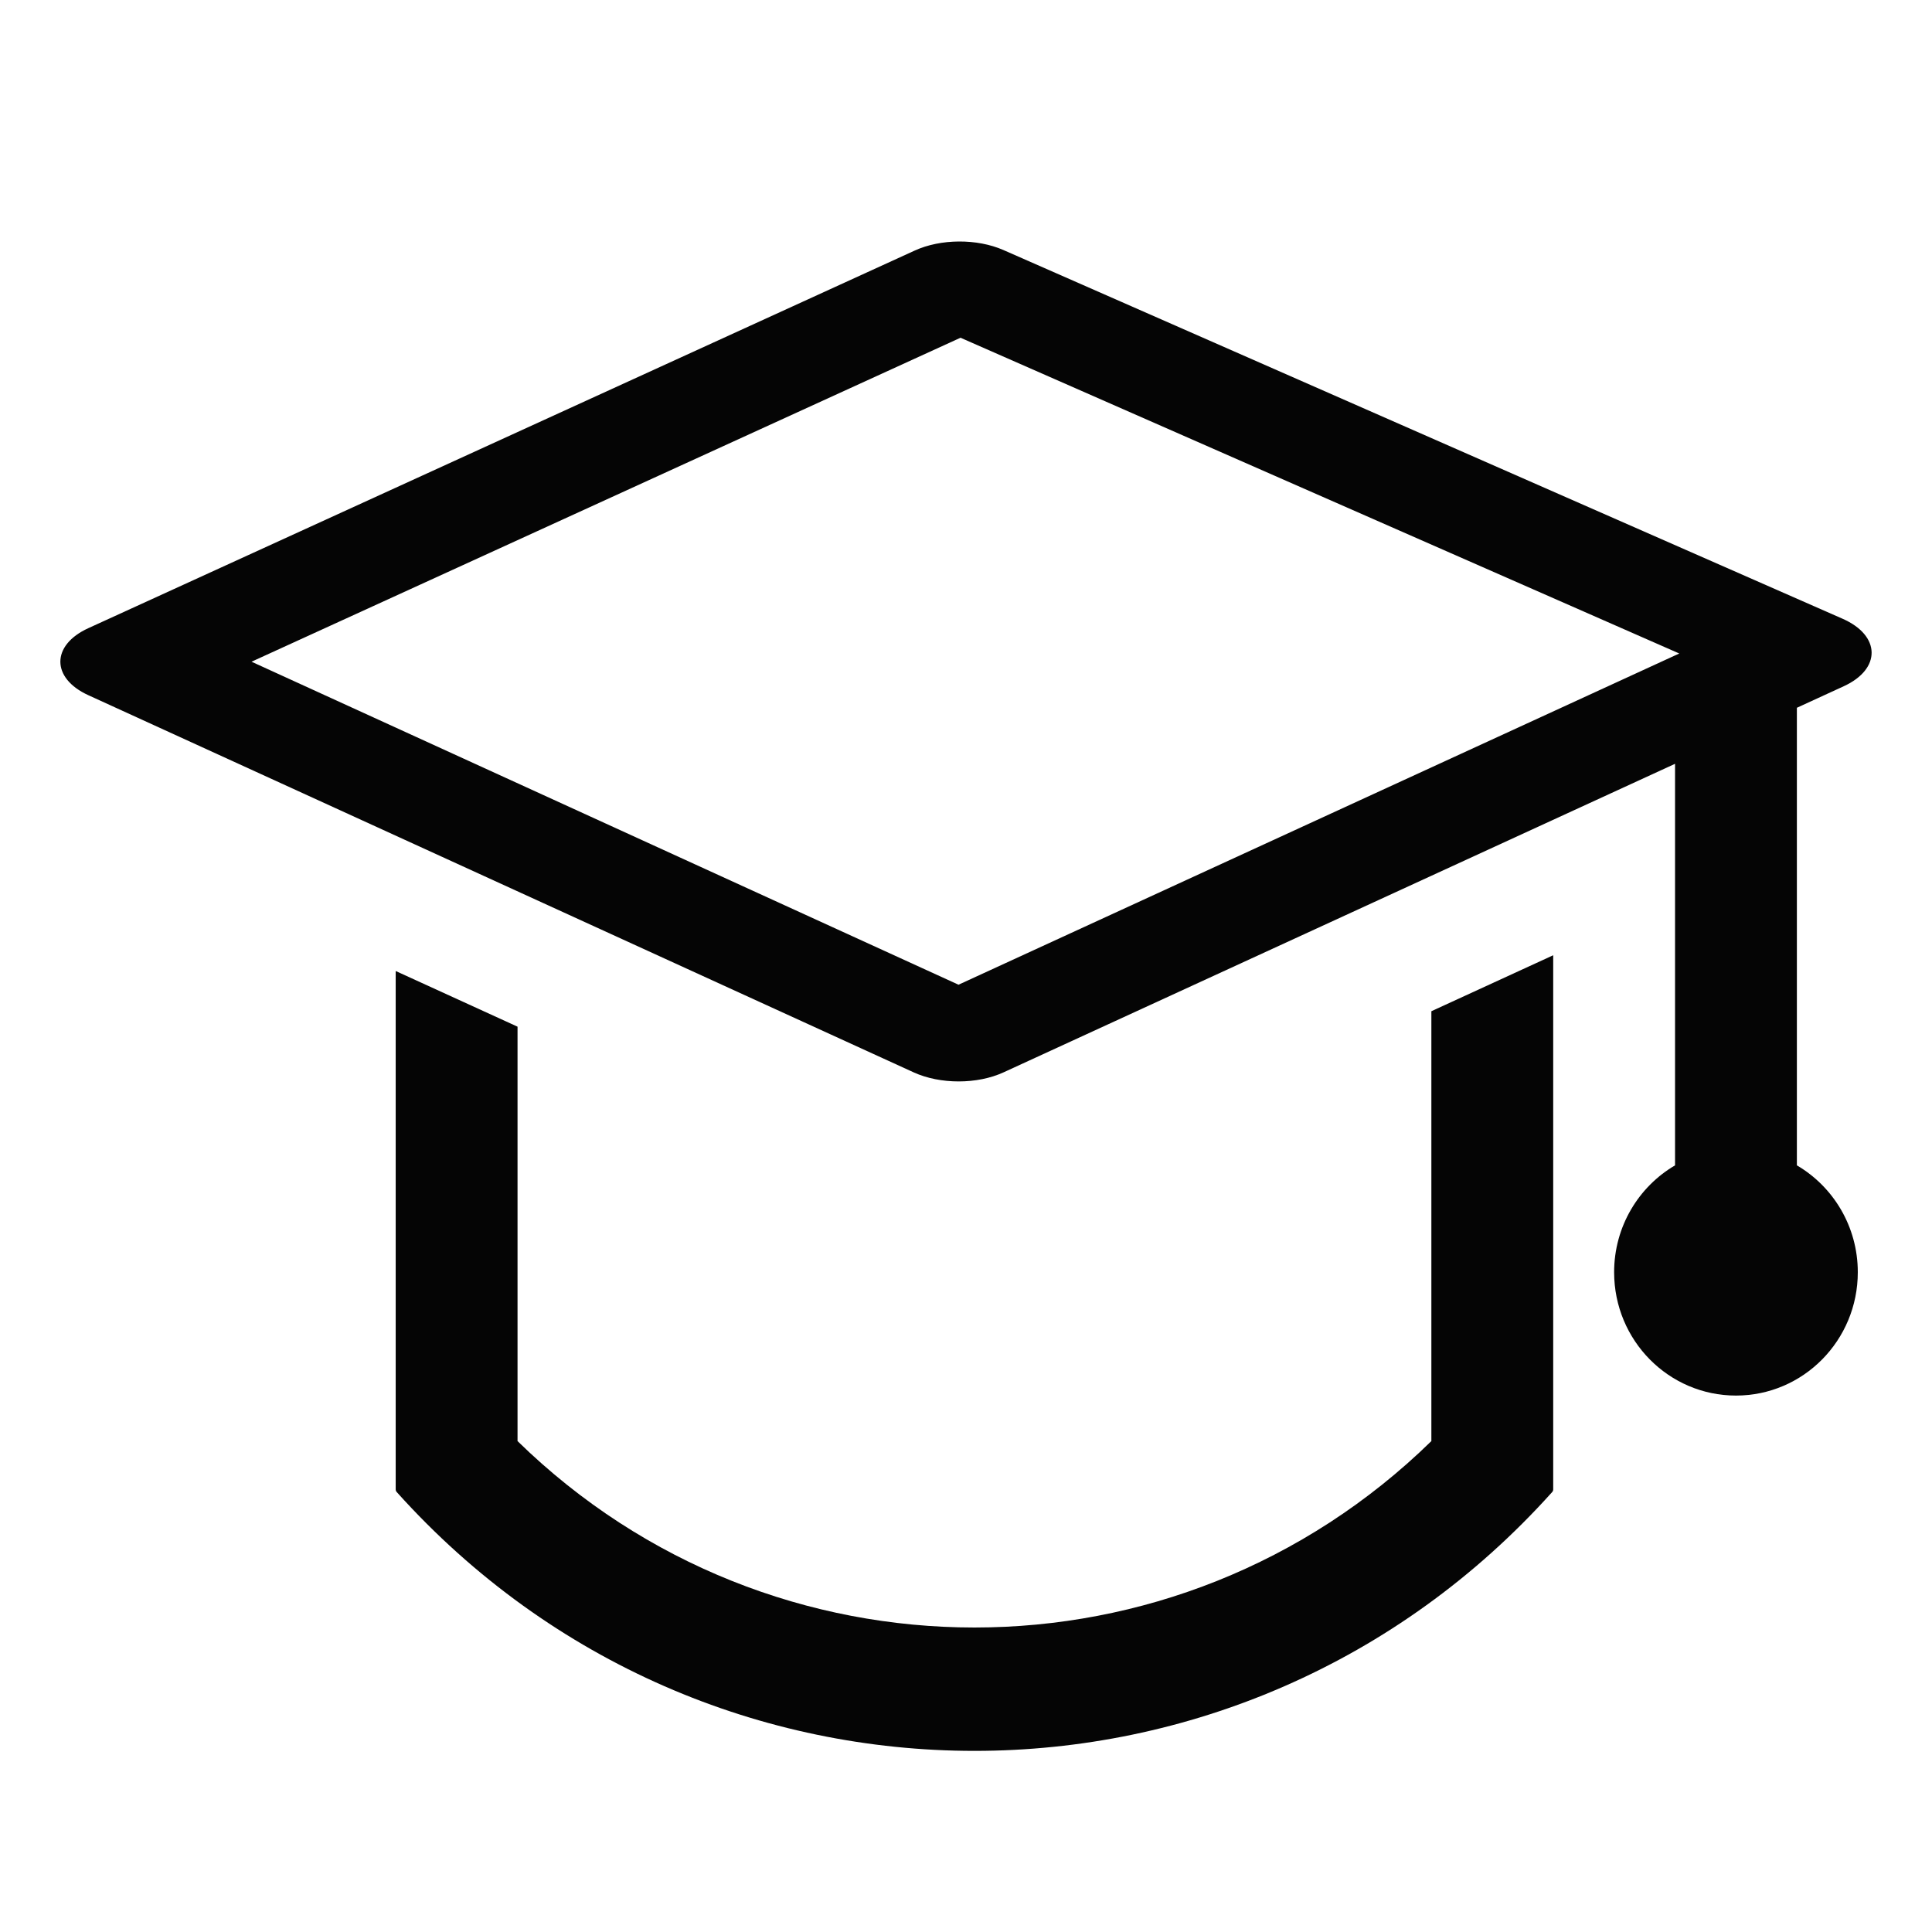 <svg width="32" height="32" viewBox="0 0 32 32" fill="none" xmlns="http://www.w3.org/2000/svg">
<path fill-rule="evenodd" clip-rule="evenodd" d="M30.539 11.366L29.762 11.723V19.302C30.365 19.655 30.771 20.316 30.771 21.072C30.771 22.201 29.868 23.115 28.753 23.115C27.639 23.115 26.735 22.201 26.735 21.072C26.735 20.316 27.141 19.655 27.744 19.302V12.651L16.623 17.761C16.187 17.962 15.572 17.962 15.134 17.762L1.464 11.515C0.845 11.233 0.845 10.686 1.464 10.404L15.151 4.15C15.581 3.953 16.183 3.95 16.619 4.141L30.518 10.248C31.152 10.526 31.162 11.08 30.539 11.366ZM15.876 16.31L4.166 10.96L15.909 5.594L27.814 10.824L27.745 10.856H27.744L15.876 16.31Z" fill="#050505"/>
<path d="M8.572 23.869V17.005L6.554 16.083V24.669C6.554 24.685 6.56 24.701 6.571 24.713C11.701 30.429 20.579 30.429 25.709 24.713C25.72 24.701 25.726 24.685 25.726 24.669V15.822L23.708 16.749V23.869C19.494 27.986 12.786 27.986 8.572 23.869Z" fill="#050505"/>
</svg>
